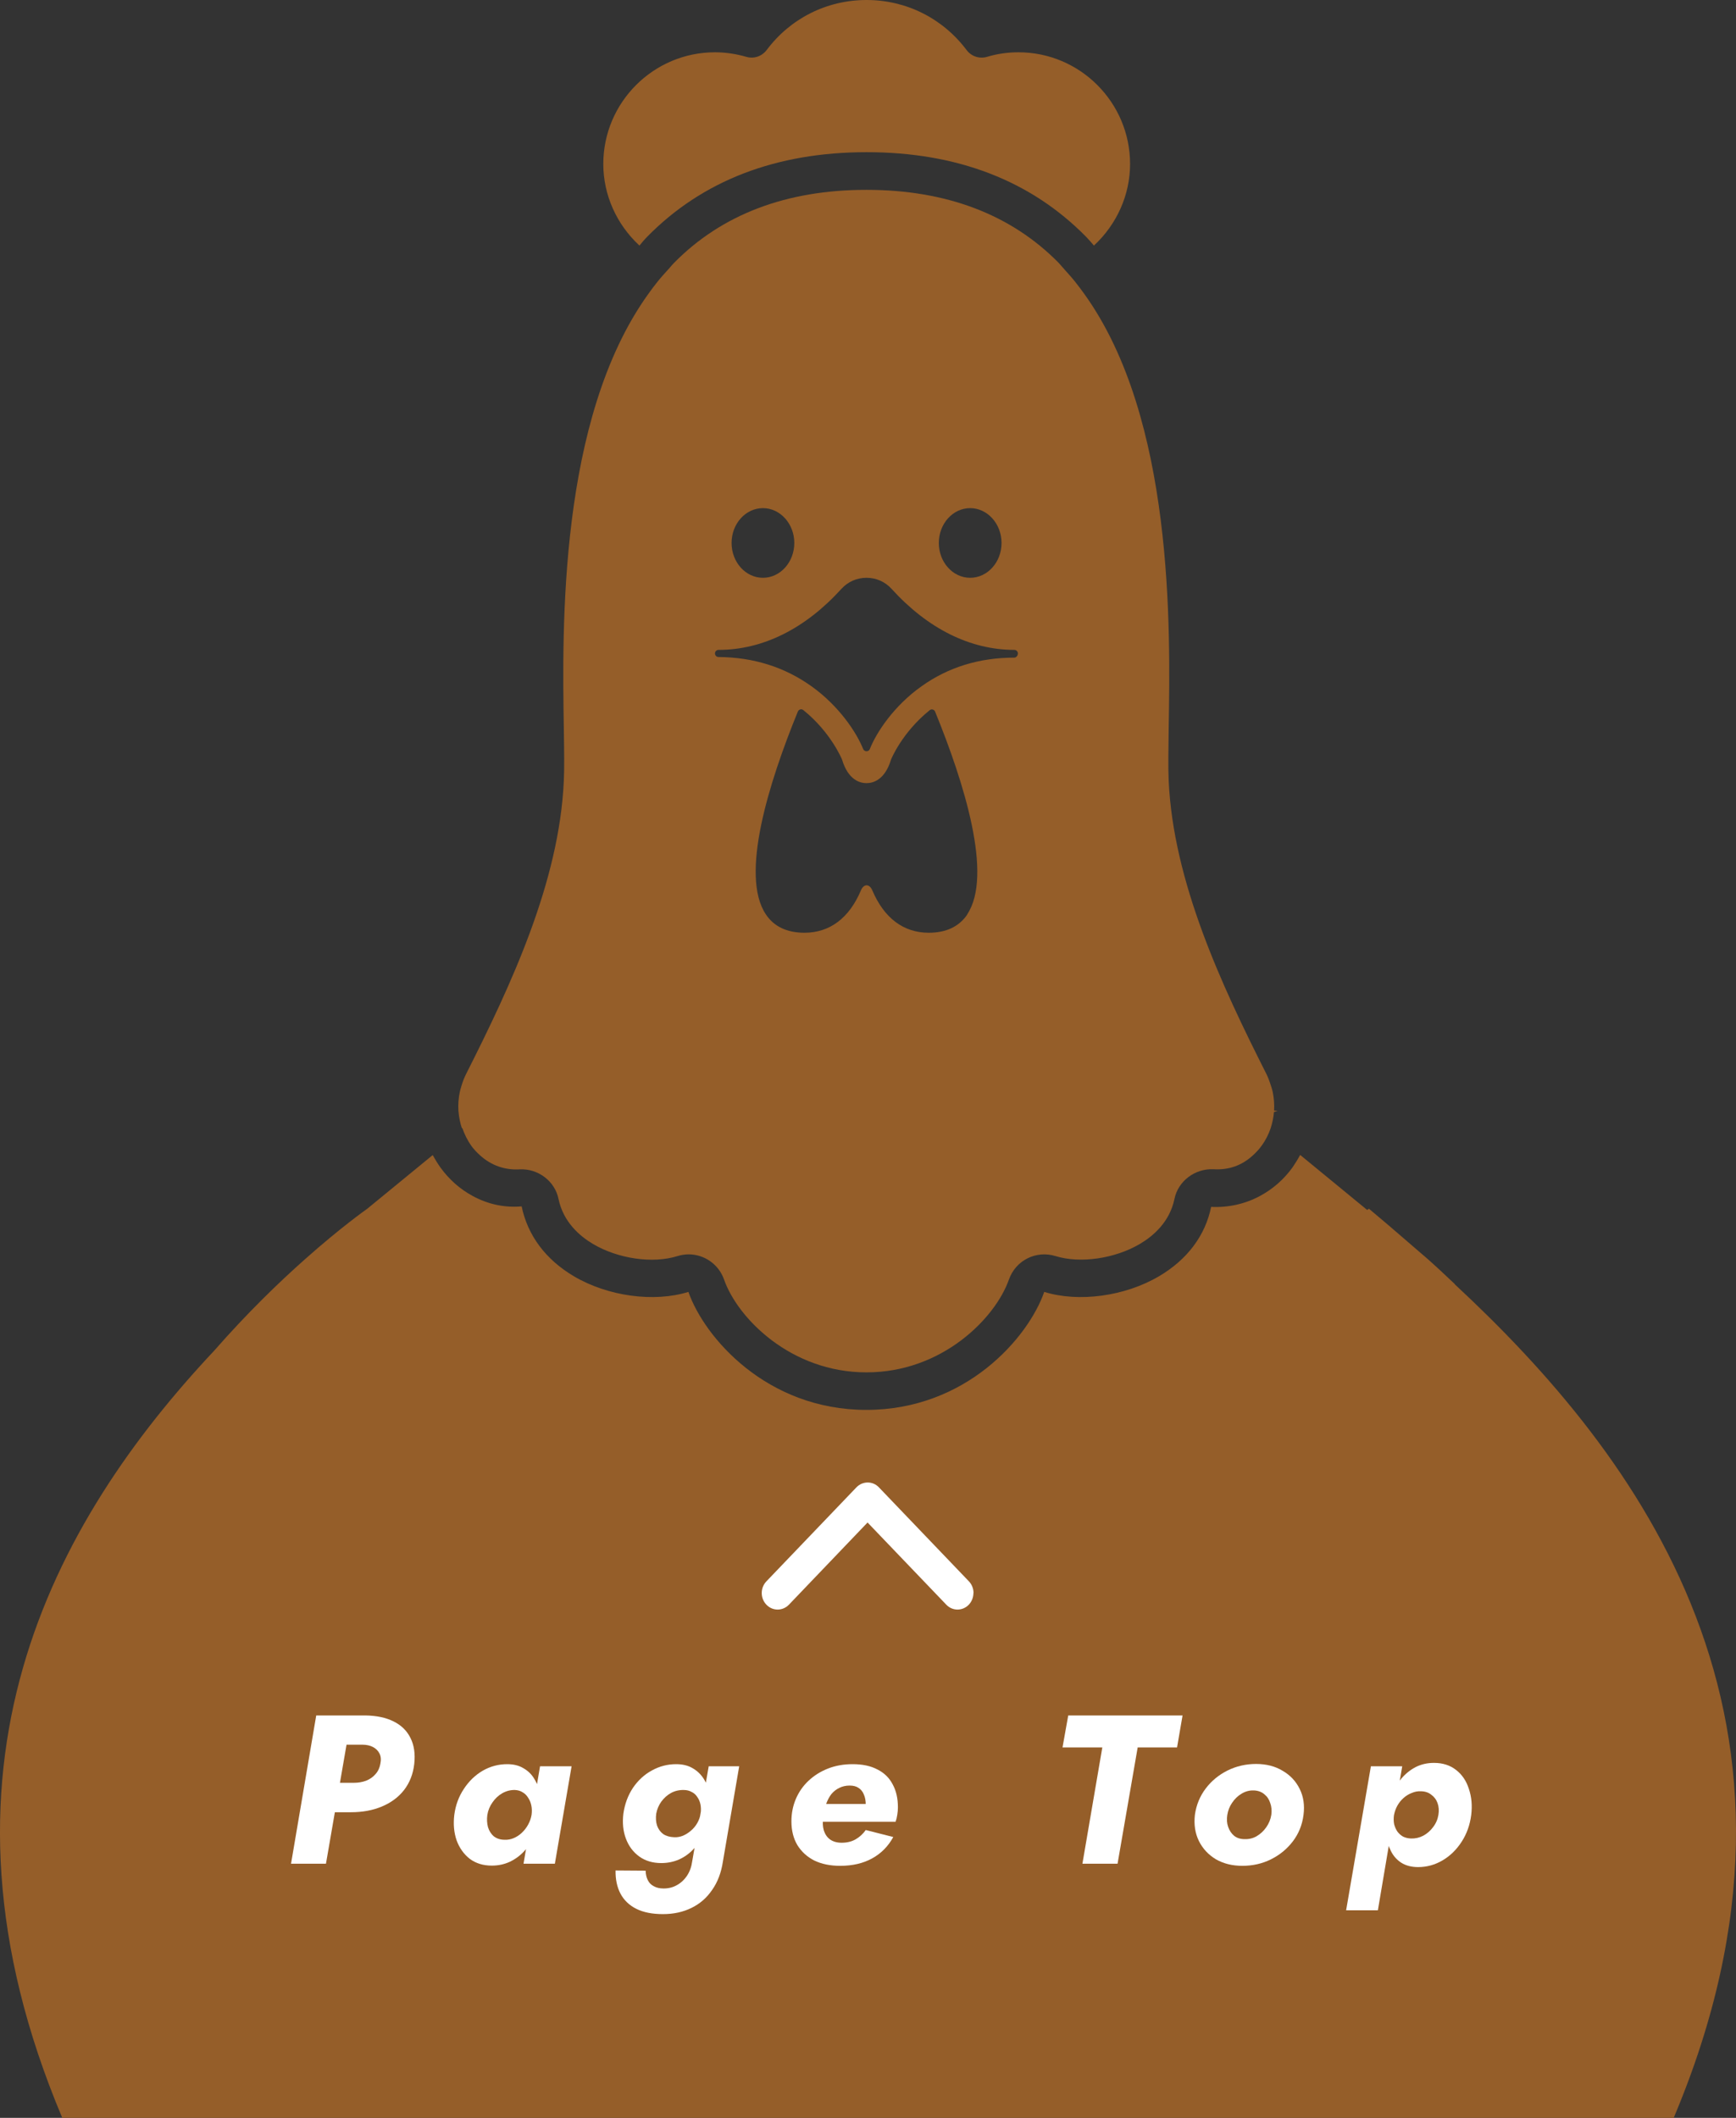 <svg width="82" height="100" viewBox="0 0 82 100" fill="none" xmlns="http://www.w3.org/2000/svg">
<rect x="0" y="0" width="82" height="100" fill="#333333" stroke="none"/>
<path d="M30.257 11.532C30.356 11.41 30.46 11.288 30.571 11.178C33.173 8.528 36.659 7.186 40.935 7.186C45.211 7.186 48.691 8.528 51.299 11.178C51.41 11.288 51.508 11.41 51.613 11.526C51.63 11.549 51.654 11.573 51.671 11.596C52.757 10.591 53.379 9.197 53.379 7.744C53.379 4.834 51.014 2.469 48.104 2.469C47.604 2.469 47.105 2.539 46.623 2.684C46.268 2.789 45.885 2.667 45.658 2.364C44.531 0.866 42.806 0 40.935 0C39.064 0 37.339 0.86 36.212 2.364C35.985 2.661 35.608 2.789 35.253 2.684C34.771 2.545 34.272 2.469 33.772 2.469C30.867 2.469 28.497 4.834 28.497 7.744C28.497 9.197 29.118 10.591 30.205 11.596C30.222 11.573 30.24 11.549 30.263 11.532H30.257Z" fill="#955E29"/>
<path d="M21.839 53.268C21.943 53.57 22.083 53.843 22.251 54.087C22.367 54.25 22.507 54.401 22.681 54.558C23.21 55.034 23.855 55.255 24.54 55.214C25.417 55.168 26.213 55.772 26.382 56.614C26.608 57.706 27.393 58.374 28.014 58.74C29.194 59.438 30.832 59.676 32 59.31C32.168 59.258 32.348 59.228 32.528 59.228C33.278 59.228 33.952 59.705 34.201 60.419C34.84 62.238 37.35 64.8 40.929 64.8C44.508 64.8 47.017 62.238 47.656 60.419C47.976 59.507 48.946 59.025 49.858 59.31C51.026 59.67 52.664 59.432 53.843 58.735C54.465 58.369 55.249 57.706 55.476 56.608C55.65 55.766 56.44 55.173 57.312 55.208C58.026 55.255 58.648 55.04 59.176 54.558C59.345 54.407 59.484 54.25 59.606 54.081C59.781 53.837 59.92 53.564 60.019 53.274C60.1 53.024 60.153 52.768 60.176 52.507L60.35 52.449L60.181 52.437C60.199 52.147 60.176 51.85 60.118 51.566C60.1 51.473 60.071 51.386 60.042 51.293C59.967 51.054 59.897 50.868 59.816 50.706C57.695 46.511 55.418 41.631 55.203 36.862C55.174 36.246 55.191 35.38 55.203 34.375C55.284 29.634 55.447 19.776 51.229 13.896C51.09 13.699 50.944 13.507 50.793 13.316C50.636 13.118 50.468 12.932 50.3 12.746C50.259 12.7 50.218 12.647 50.172 12.601C50.12 12.537 50.067 12.479 50.015 12.421C47.761 10.126 44.699 8.964 40.923 8.964C37.147 8.964 34.085 10.126 31.831 12.421C31.773 12.479 31.727 12.537 31.674 12.595C31.634 12.647 31.587 12.7 31.541 12.746C31.372 12.932 31.204 13.118 31.047 13.316C30.896 13.501 30.751 13.699 30.611 13.896C26.388 19.782 26.556 29.64 26.632 34.381C26.649 35.496 26.661 36.275 26.632 36.862C26.422 41.637 24.139 46.511 22.019 50.706C21.938 50.868 21.862 51.054 21.798 51.269C21.763 51.391 21.734 51.478 21.717 51.566C21.659 51.85 21.635 52.141 21.653 52.437L21.659 52.501C21.682 52.762 21.734 53.024 21.816 53.268H21.839ZM45.693 43.177C45.303 43.752 44.693 44.042 43.868 44.042C42.678 44.042 41.76 43.351 41.202 42.038C41.068 41.724 40.801 41.724 40.667 42.038C40.115 43.351 39.192 44.042 38.001 44.042C37.176 44.042 36.56 43.752 36.177 43.177C34.939 41.335 36.316 36.949 37.687 33.597C37.705 33.55 37.751 33.51 37.797 33.498C37.844 33.48 37.902 33.498 37.943 33.527C39.25 34.578 39.767 35.851 39.773 35.862C40.063 36.833 40.621 36.978 40.929 36.978C41.237 36.978 41.794 36.833 42.085 35.874C42.091 35.851 42.602 34.59 43.915 33.533C43.956 33.498 44.014 33.486 44.06 33.504C44.112 33.515 44.153 33.556 44.17 33.602C45.542 36.96 46.918 41.341 45.681 43.182L45.693 43.177ZM45.826 23.993C46.64 23.993 47.308 24.731 47.308 25.638C47.308 26.544 46.645 27.282 45.826 27.282C45.007 27.282 44.345 26.544 44.345 25.638C44.345 24.731 45.007 23.993 45.826 23.993ZM36.037 23.993C36.851 23.993 37.519 24.731 37.519 25.638C37.519 26.544 36.856 27.282 36.037 27.282C35.218 27.282 34.556 26.544 34.556 25.638C34.556 24.731 35.218 23.993 36.037 23.993ZM33.946 30.686C36.031 30.686 38.036 29.687 39.744 27.805C40.052 27.468 40.47 27.282 40.929 27.282C41.388 27.282 41.806 27.468 42.114 27.805C43.822 29.687 45.832 30.686 47.912 30.686C48.005 30.686 48.08 30.762 48.08 30.855C48.08 30.948 48.005 31.052 47.912 31.052C46.262 31.052 44.786 31.505 43.526 32.406C42.224 33.329 41.399 34.578 41.086 35.369C41.062 35.432 40.998 35.473 40.929 35.473C40.859 35.473 40.801 35.432 40.772 35.369C40.458 34.584 39.633 33.335 38.332 32.406C37.066 31.499 35.59 31.035 33.94 31.023C33.847 31.023 33.772 30.948 33.772 30.855C33.772 30.762 33.847 30.686 33.94 30.686H33.946Z" fill="#955E29"/>
<path d="M68.722 60.635C68.269 60.205 67.839 59.804 67.438 59.449C67.119 59.17 66.828 58.921 66.555 58.688C65.91 58.125 65.271 57.584 64.661 57.073L64.58 57.131L64.557 57.114L61.414 54.534C61.414 54.534 61.414 54.546 61.402 54.552C61.297 54.749 61.175 54.941 61.053 55.121C60.647 55.685 60.136 56.132 59.531 56.463C58.823 56.847 58.021 57.027 57.208 56.986C56.935 58.334 56.081 59.478 54.744 60.263C53.135 61.21 50.957 61.506 49.324 61.001C48.575 63.156 45.629 66.572 40.923 66.572C36.218 66.572 33.272 63.156 32.517 61.001C30.89 61.506 28.712 61.21 27.108 60.263C25.772 59.473 24.924 58.334 24.64 56.963C23.826 57.032 23.048 56.864 22.322 56.469C21.723 56.144 21.212 55.691 20.799 55.121C20.672 54.941 20.555 54.749 20.445 54.552C20.445 54.552 20.445 54.54 20.439 54.54L17.349 57.073C17.291 57.114 16.088 57.962 14.403 59.461C13.177 60.547 11.673 62 10.121 63.772C2.54 71.841 -3.996 83.553 2.941 100H79.057C86.958 81.282 77.39 68.698 68.71 60.635H68.722Z" fill="#955E29"/>
<path d="M65.084 90.2H63.584L64.754 83.4H66.234L65.084 90.2ZM69.493 85.7C69.433 86.167 69.284 86.587 69.043 86.96C68.803 87.333 68.504 87.627 68.144 87.84C67.784 88.053 67.397 88.16 66.984 88.16C66.67 88.16 66.403 88.09 66.183 87.95C65.97 87.81 65.807 87.623 65.694 87.39C65.58 87.157 65.507 86.897 65.474 86.61C65.44 86.317 65.444 86.013 65.484 85.7C65.53 85.367 65.614 85.053 65.734 84.76C65.853 84.467 66.007 84.207 66.194 83.98C66.387 83.753 66.61 83.573 66.864 83.44C67.124 83.307 67.413 83.24 67.734 83.24C68.147 83.24 68.493 83.35 68.773 83.57C69.06 83.79 69.263 84.09 69.383 84.47C69.51 84.843 69.547 85.253 69.493 85.7ZM67.944 85.69C67.977 85.49 67.963 85.307 67.903 85.14C67.844 84.973 67.743 84.84 67.603 84.74C67.47 84.633 67.303 84.58 67.103 84.58C66.963 84.573 66.823 84.6 66.683 84.66C66.543 84.713 66.413 84.793 66.293 84.9C66.18 85 66.084 85.12 66.004 85.26C65.93 85.393 65.877 85.543 65.844 85.71C65.823 85.863 65.827 86.007 65.853 86.14C65.887 86.267 65.937 86.38 66.004 86.48C66.077 86.58 66.167 86.66 66.273 86.72C66.38 86.773 66.504 86.803 66.644 86.81C66.85 86.817 67.043 86.773 67.224 86.68C67.41 86.58 67.567 86.443 67.694 86.27C67.827 86.097 67.91 85.903 67.944 85.69Z" fill="white"/>
<path d="M56.441 85.69C56.508 85.223 56.678 84.81 56.951 84.45C57.224 84.09 57.568 83.807 57.981 83.6C58.401 83.393 58.851 83.29 59.331 83.29C59.811 83.29 60.228 83.397 60.581 83.61C60.941 83.817 61.211 84.103 61.391 84.47C61.571 84.83 61.631 85.24 61.571 85.7C61.511 86.167 61.344 86.58 61.071 86.94C60.798 87.3 60.454 87.583 60.041 87.79C59.628 87.997 59.174 88.1 58.681 88.1C58.208 88.1 57.791 87.997 57.431 87.79C57.078 87.577 56.811 87.29 56.631 86.93C56.451 86.563 56.388 86.15 56.441 85.69ZM57.971 85.7C57.938 85.9 57.951 86.087 58.011 86.26C58.071 86.433 58.164 86.573 58.291 86.68C58.424 86.787 58.591 86.84 58.791 86.84C58.998 86.847 59.188 86.8 59.361 86.7C59.541 86.593 59.691 86.453 59.811 86.28C59.938 86.1 60.018 85.903 60.051 85.69C60.078 85.49 60.061 85.307 60.001 85.14C59.948 84.967 59.854 84.827 59.721 84.72C59.588 84.607 59.421 84.547 59.221 84.54C59.021 84.533 58.831 84.583 58.651 84.69C58.471 84.797 58.321 84.94 58.201 85.12C58.081 85.293 58.004 85.487 57.971 85.7Z" fill="white"/>
<path d="M50.188 82.51L50.458 81H55.858L55.598 82.51H53.738L52.788 88H51.128L52.068 82.51H50.188Z" fill="white"/>
<path d="M39.684 88.1C39.217 88.1 38.81 88.017 38.464 87.85C38.123 87.677 37.857 87.433 37.663 87.12C37.477 86.807 37.383 86.433 37.383 86C37.383 85.62 37.453 85.267 37.593 84.94C37.733 84.613 37.93 84.33 38.184 84.09C38.444 83.843 38.75 83.65 39.103 83.51C39.457 83.37 39.847 83.3 40.273 83.3C40.74 83.3 41.13 83.383 41.444 83.55C41.764 83.71 42.004 83.943 42.163 84.25C42.33 84.55 42.413 84.913 42.413 85.34C42.413 85.447 42.404 85.563 42.383 85.69C42.364 85.817 42.337 85.927 42.303 86.02H38.144V85.18H41.103L40.754 85.64C40.794 85.573 40.827 85.503 40.853 85.43C40.88 85.35 40.894 85.28 40.894 85.22C40.894 85.027 40.864 84.863 40.803 84.73C40.75 84.597 40.667 84.493 40.553 84.42C40.447 84.347 40.307 84.31 40.133 84.31C39.953 84.31 39.79 84.347 39.644 84.42C39.504 84.487 39.38 84.583 39.273 84.71C39.173 84.837 39.09 84.993 39.023 85.18C38.964 85.36 38.917 85.563 38.883 85.79C38.85 86.03 38.86 86.243 38.913 86.43C38.974 86.617 39.074 86.76 39.214 86.86C39.36 86.96 39.54 87.01 39.754 87.01C40.007 87.01 40.227 86.957 40.413 86.85C40.6 86.743 40.76 86.597 40.894 86.41L42.194 86.74C41.953 87.18 41.62 87.517 41.194 87.75C40.773 87.983 40.27 88.1 39.684 88.1Z" fill="white"/>
<path d="M29.076 88.32L30.496 88.33C30.502 88.503 30.536 88.65 30.596 88.77C30.656 88.897 30.749 88.993 30.876 89.06C31.002 89.133 31.159 89.17 31.346 89.17C31.579 89.17 31.789 89.117 31.976 89.01C32.169 88.903 32.329 88.753 32.456 88.56C32.582 88.367 32.662 88.143 32.696 87.89L33.476 83.4H34.916L34.146 87.9C34.066 88.427 33.896 88.873 33.636 89.24C33.382 89.613 33.056 89.897 32.656 90.09C32.262 90.283 31.816 90.38 31.316 90.38C30.809 90.38 30.389 90.297 30.056 90.13C29.722 89.963 29.472 89.723 29.306 89.41C29.146 89.103 29.069 88.74 29.076 88.32ZM29.446 85.63C29.512 85.177 29.662 84.773 29.896 84.42C30.136 84.067 30.432 83.793 30.786 83.6C31.146 83.4 31.529 83.3 31.936 83.3C32.242 83.3 32.502 83.363 32.716 83.49C32.936 83.617 33.112 83.787 33.246 84C33.379 84.213 33.466 84.46 33.506 84.74C33.552 85.02 33.556 85.32 33.516 85.64C33.476 85.967 33.389 86.273 33.256 86.56C33.129 86.84 32.966 87.087 32.766 87.3C32.572 87.513 32.342 87.68 32.076 87.8C31.816 87.913 31.536 87.97 31.236 87.97C30.829 87.97 30.482 87.867 30.196 87.66C29.909 87.453 29.699 87.173 29.566 86.82C29.432 86.467 29.392 86.07 29.446 85.63ZM30.996 85.64C30.969 85.847 30.982 86.033 31.036 86.2C31.096 86.367 31.192 86.5 31.326 86.6C31.466 86.693 31.639 86.743 31.846 86.75C31.986 86.757 32.122 86.733 32.256 86.68C32.396 86.62 32.522 86.54 32.636 86.44C32.756 86.34 32.856 86.22 32.936 86.08C33.016 85.94 33.069 85.79 33.096 85.63C33.116 85.47 33.112 85.327 33.086 85.2C33.059 85.067 33.009 84.95 32.936 84.85C32.869 84.743 32.779 84.663 32.666 84.61C32.559 84.55 32.439 84.52 32.306 84.52C32.086 84.513 31.882 84.56 31.696 84.66C31.516 84.76 31.362 84.897 31.236 85.07C31.116 85.237 31.036 85.427 30.996 85.64Z" fill="white"/>
<path d="M25.509 83.4H26.999L26.209 88H24.729L25.509 83.4ZM21.459 85.69C21.519 85.237 21.669 84.83 21.909 84.47C22.149 84.103 22.446 83.817 22.799 83.61C23.159 83.403 23.546 83.3 23.959 83.3C24.266 83.3 24.526 83.367 24.739 83.5C24.959 83.627 25.132 83.803 25.259 84.03C25.392 84.257 25.479 84.513 25.519 84.8C25.566 85.087 25.569 85.387 25.529 85.7C25.489 86.027 25.402 86.337 25.269 86.63C25.142 86.917 24.979 87.17 24.779 87.39C24.579 87.61 24.346 87.783 24.079 87.91C23.819 88.03 23.536 88.09 23.229 88.09C22.822 88.09 22.476 87.983 22.189 87.77C21.909 87.55 21.702 87.26 21.569 86.9C21.442 86.533 21.406 86.13 21.459 85.69ZM23.019 85.7C22.992 85.9 23.002 86.09 23.049 86.27C23.102 86.45 23.196 86.597 23.329 86.71C23.469 86.817 23.639 86.87 23.839 86.87C23.986 86.877 24.129 86.85 24.269 86.79C24.409 86.73 24.536 86.647 24.649 86.54C24.769 86.427 24.869 86.297 24.949 86.15C25.029 86.003 25.082 85.85 25.109 85.69C25.129 85.537 25.126 85.393 25.099 85.26C25.072 85.12 25.022 84.997 24.949 84.89C24.882 84.777 24.796 84.69 24.689 84.63C24.589 84.563 24.469 84.527 24.329 84.52C24.122 84.513 23.922 84.563 23.729 84.67C23.542 84.777 23.386 84.923 23.259 85.11C23.132 85.29 23.052 85.487 23.019 85.7Z" fill="white"/>
<path d="M14.937 81H16.607L15.397 88H13.747L14.937 81ZM15.737 82.38L15.967 81H17.257C17.783 81.007 18.227 81.1 18.587 81.28C18.953 81.46 19.22 81.72 19.387 82.06C19.56 82.4 19.62 82.81 19.567 83.29C19.513 83.763 19.353 84.173 19.087 84.52C18.82 84.86 18.47 85.12 18.037 85.3C17.61 85.48 17.123 85.57 16.577 85.57H15.177L15.427 84.18H16.717C16.923 84.18 17.117 84.147 17.297 84.08C17.477 84.007 17.623 83.903 17.737 83.77C17.857 83.637 17.933 83.473 17.967 83.28C18.007 83.093 17.993 82.933 17.927 82.8C17.86 82.667 17.757 82.563 17.617 82.49C17.477 82.417 17.307 82.38 17.107 82.38H15.737Z" fill="white"/>
<path d="M45.98 75.217C45.98 75.416 45.905 75.62 45.76 75.772C45.465 76.076 44.99 76.076 44.7 75.772L40.979 71.889L37.263 75.772C36.968 76.076 36.493 76.076 36.203 75.772C35.907 75.468 35.907 74.97 36.203 74.666L40.454 70.228C40.749 69.924 41.224 69.924 41.514 70.228L45.765 74.666C45.91 74.818 45.985 75.017 45.985 75.222L45.98 75.217Z" fill="white"/>
</svg>
